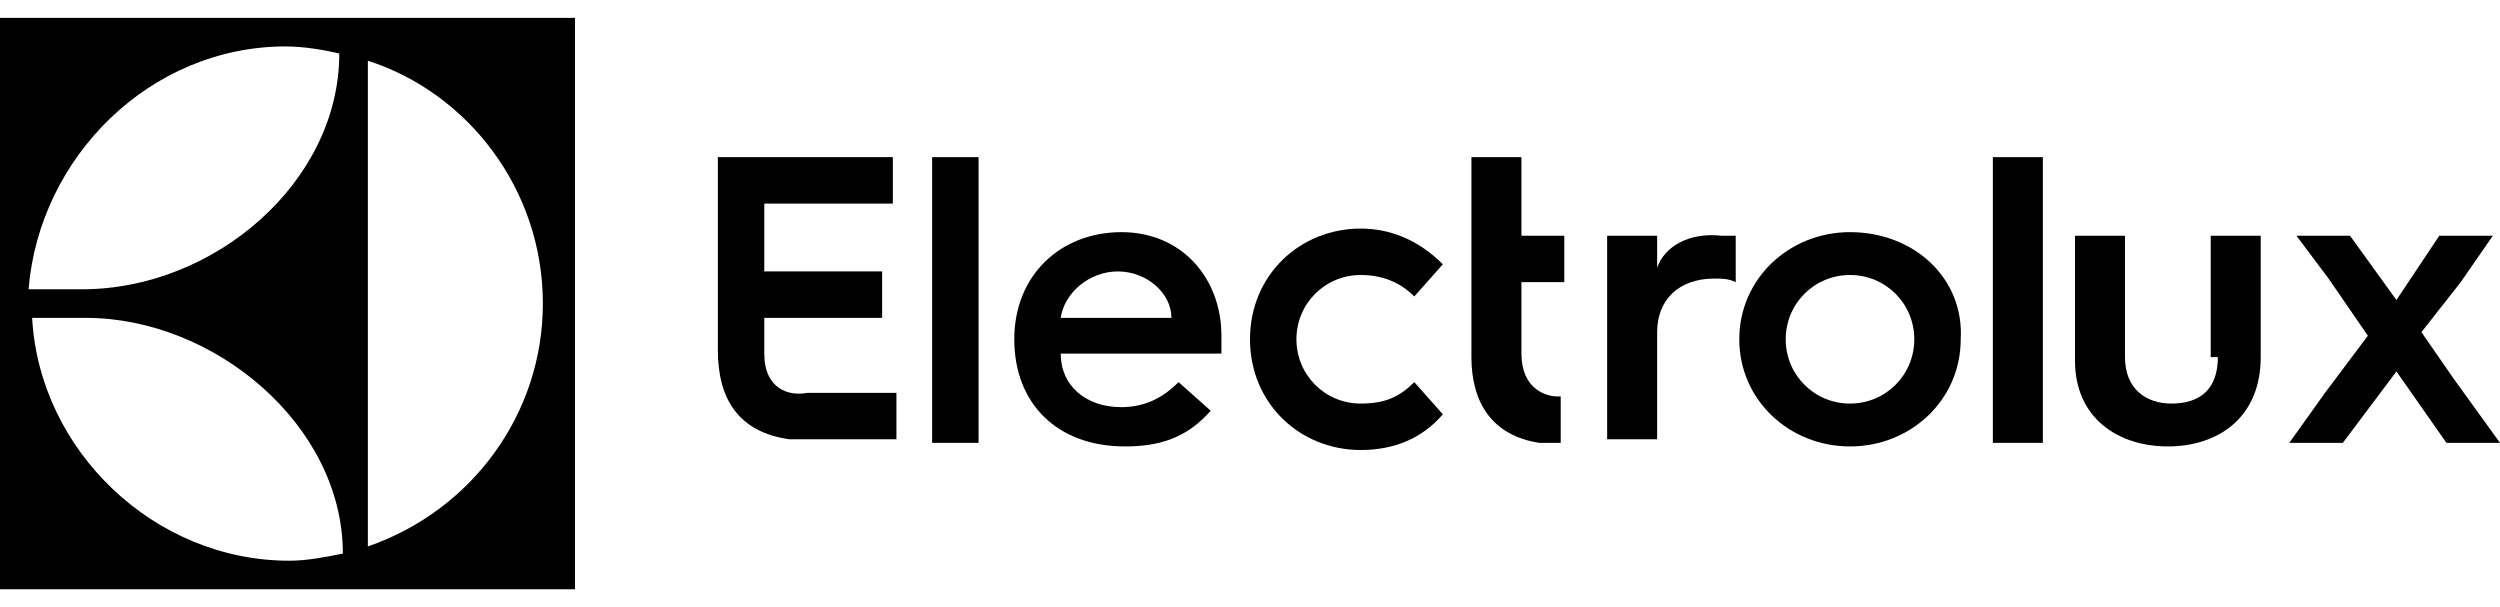 <?xml version="1.0" encoding="utf-8"?>
<!-- Generator: Adobe Illustrator 24.2.0, SVG Export Plug-In . SVG Version: 6.00 Build 0)  -->
<svg version="1.1" id="Layer_1" xmlns="http://www.w3.org/2000/svg" xmlns:xlink="http://www.w3.org/1999/xlink" x="0px" y="0px"
	 viewBox="0 0 70 17" style="enable-background:new 0 0 70 17;" xml:space="preserve">
<g>
	<path d="M0,16.5h16.1V0.5H0V16.5z M10.3,1.7c2.8,0.9,4.9,3.6,4.9,6.8c0,3.1-2,5.8-4.9,6.8V1.7z M8,1.3c0.5,0,1.1,0.1,1.5,0.2
		c0,3.6-3.5,6.6-7.2,6.6l-1.5,0C1.1,4.4,4.2,1.3,8,1.3 M2.4,8.9c3.6,0,7.2,3,7.2,6.6c-0.5,0.1-1,0.2-1.5,0.2c-3.8,0-7-3.1-7.2-6.8
		H2.4z"/>
	<path d="M21.4,9.9v-1h3.3V7.6h-3.3V5.7H25V4.4h-4.9v2.8v2.6c0,1.4,0.6,2.3,2,2.5c0,0,0.1,0,0.1,0h0c0.1,0,0.3,0,0.4,0h2.5v-1.3
		h-2.5C22.1,11.1,21.4,10.9,21.4,9.9"/>
	<polygon points="26.1,8.2 26.1,12.4 27.4,12.4 27.4,8.2 27.4,4.4 26.1,4.4 	"/>
	<path d="M31.4,6.5c-1.7,0-3,1.2-3,3v0c0,1.8,1.2,3,3.1,3c0.9,0,1.7-0.2,2.4-1L33,10.7c-0.4,0.4-0.9,0.7-1.6,0.7
		c-1,0-1.7-0.6-1.7-1.5h4.5c0-0.2,0-0.5,0-0.5C34.2,7.8,33.1,6.5,31.4,6.5 M29.7,8.9c0.1-0.7,0.8-1.3,1.6-1.3c0.8,0,1.5,0.6,1.5,1.3
		H29.7z"/>
	<path d="M38.1,7.7c0.6,0,1.1,0.2,1.5,0.6l0.8-0.9c-0.7-0.7-1.5-1-2.3-1c-1.7,0-3.1,1.3-3.1,3.1s1.4,3.1,3.1,3.1
		c0.9,0,1.7-0.3,2.3-1l-0.8-0.9c-0.4,0.4-0.8,0.6-1.5,0.6c-1,0-1.8-0.8-1.8-1.8S37.1,7.7,38.1,7.7"/>
	<path d="M42.6,9.9L42.6,9.9l0-2h1.2V6.6h-1.2V4.4h-1.4v2.9V10l0,0c0,1.3,0.6,2.2,1.9,2.4c0,0,0.1,0,0.1,0h0c0.1,0,0.3,0,0.4,0h0.1
		l0-1.3h-0.1C43.3,11.1,42.6,10.9,42.6,9.9"/>
	<path d="M46.4,7.5V6.6H45v2.8v2.9h1.4v-3c0-0.9,0.6-1.5,1.6-1.5c0.2,0,0.4,0,0.6,0.1V6.6c-0.1,0-0.3,0-0.4,0
		C47.3,6.5,46.6,6.9,46.4,7.5"/>
	<path d="M51.8,6.5c-1.7,0-3.1,1.3-3.1,3c0,1.7,1.4,3,3.1,3c1.7,0,3.1-1.3,3.1-3C55,7.8,53.6,6.5,51.8,6.5 M51.8,11.3
		c-1,0-1.8-0.8-1.8-1.8c0-1,0.8-1.8,1.8-1.8c1,0,1.8,0.8,1.8,1.8C53.6,10.5,52.8,11.3,51.8,11.3"/>
	<polygon points="55.8,8.1 55.8,12.4 57.2,12.4 57.2,8.1 57.2,4.4 55.8,4.4 	"/>
	<path d="M62.1,10c0,0.9-0.5,1.3-1.3,1.3c-0.7,0-1.3-0.4-1.3-1.3V6.6h-1.4v1.7v1.8c0,1.6,1.2,2.4,2.6,2.4c1.4,0,2.6-0.8,2.6-2.5V8.3
		V6.6h-1.4V10z"/>
	<polygon points="68.7,10.6 67.8,9.3 68.9,7.9 69.8,6.6 68.3,6.6 67.1,8.4 65.8,6.6 64.3,6.6 65.2,7.8 66.3,9.4 65.1,11 64.1,12.4 
		65.6,12.4 67.1,10.4 68.5,12.4 70,12.4 	"/>
</g>
</svg>
